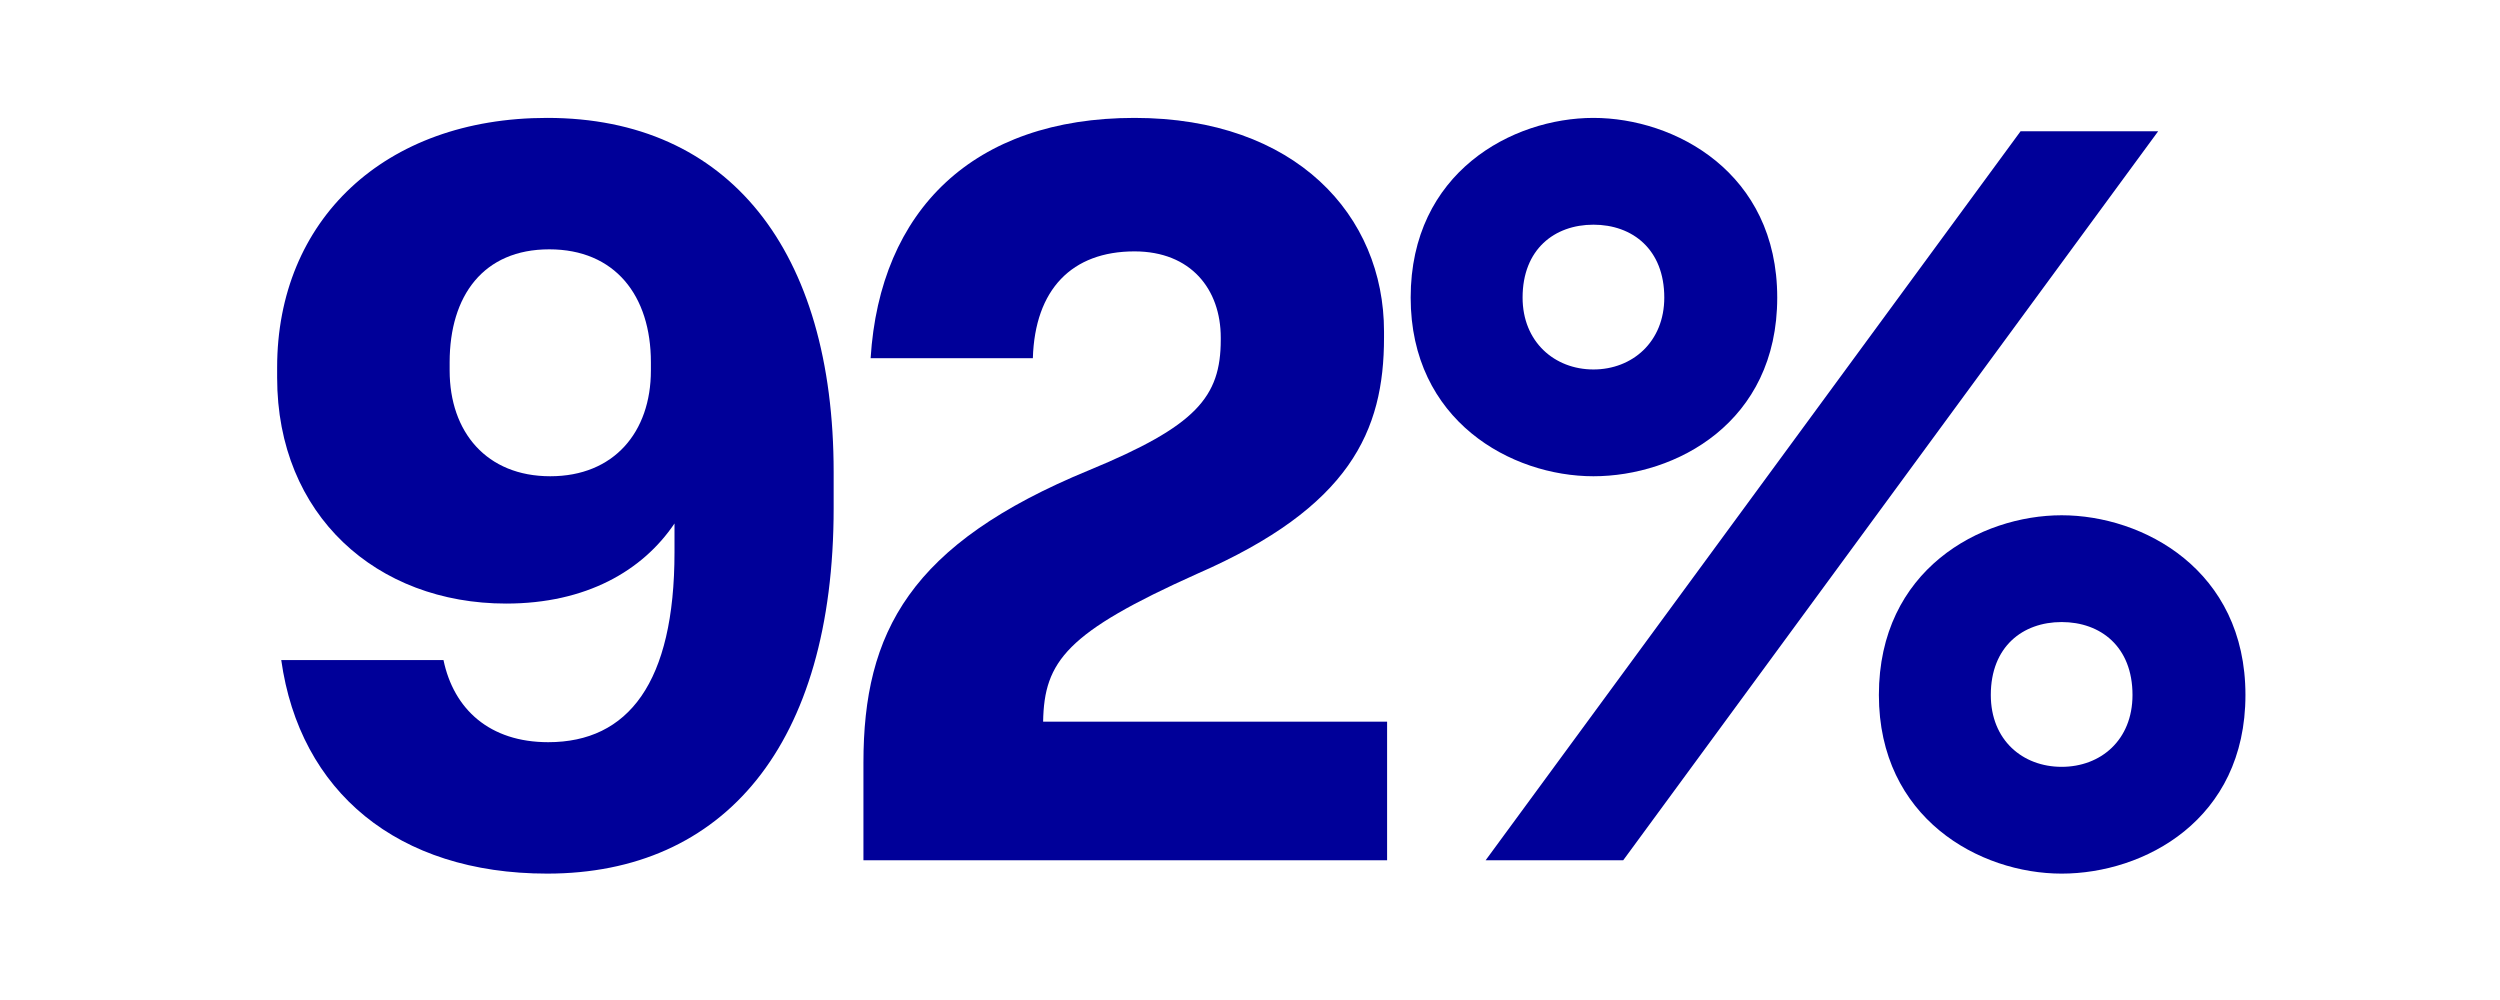 <?xml version="1.0" encoding="UTF-8"?>
<svg id="Calque_1" data-name="Calque 1" xmlns="http://www.w3.org/2000/svg" viewBox="0 0 560 224">
  <defs>
    <style>
      .cls-1 {
        fill: #009;
      }
    </style>
  </defs>
  <path class="cls-1" d="M63,147.85h36.34c2.3,11.04,10.35,18.4,23.46,18.4,17.94,0,28.29-13.34,28.29-42.55v-6.44c-7.13,10.58-19.78,17.94-37.72,17.94-28.98,0-51.29-19.78-51.29-50.6v-2.3c0-32.89,23.92-55.89,60.49-55.89,40.71,0,64.17,29.67,64.17,79.35v8.05c0,53.13-24.61,81.88-64.17,81.88-33.58,0-55.43-18.4-59.57-47.84ZM145.8,82.99v-1.84c0-14.95-8.05-25.3-22.77-25.3s-22.31,10.35-22.31,25.3v1.84c0,13.8,8.28,23.69,22.54,23.69s22.54-9.89,22.54-23.69Z"/>
  <path class="cls-1" d="M193.41,192.7v-21.85c0-29.21,10.35-48.99,50.6-65.55,23.92-9.89,29.44-16.33,29.44-29.21v-.46c0-10.81-6.67-19.32-19.32-19.32-14.03,0-22.31,8.51-22.77,23.92h-36.34c2.07-33.12,23-53.82,59.11-53.82s55.89,21.85,55.89,47.84v1.38c0,20.93-7.59,37.95-41.86,52.9-29.21,13.11-34.27,19.55-34.5,33.12h77.05v31.05h-117.3Z"/>
  <path class="cls-1" d="M315.99,66.66c0-28.06,22.77-40.25,40.94-40.25s41.17,12.19,41.17,40.25-22.77,40.02-41.17,40.02-40.94-12.42-40.94-40.02ZM332.78,192.7L452.61,29.4h30.82l-119.83,163.3h-30.82ZM372.8,66.66c0-10.81-7.13-16.33-15.87-16.33s-15.87,5.52-15.87,16.33c0,9.89,7.13,16.1,15.87,16.1s15.87-6.21,15.87-16.1ZM420.87,155.67c0-28.06,22.77-40.25,40.94-40.25s41.17,12.19,41.17,40.25-22.77,40.02-41.17,40.02-40.94-12.42-40.94-40.02ZM477.68,155.67c0-10.81-7.13-16.33-15.87-16.33s-15.87,5.52-15.87,16.33c0,10.12,7.13,16.1,15.87,16.1s15.87-5.98,15.87-16.1Z"/>
</svg>